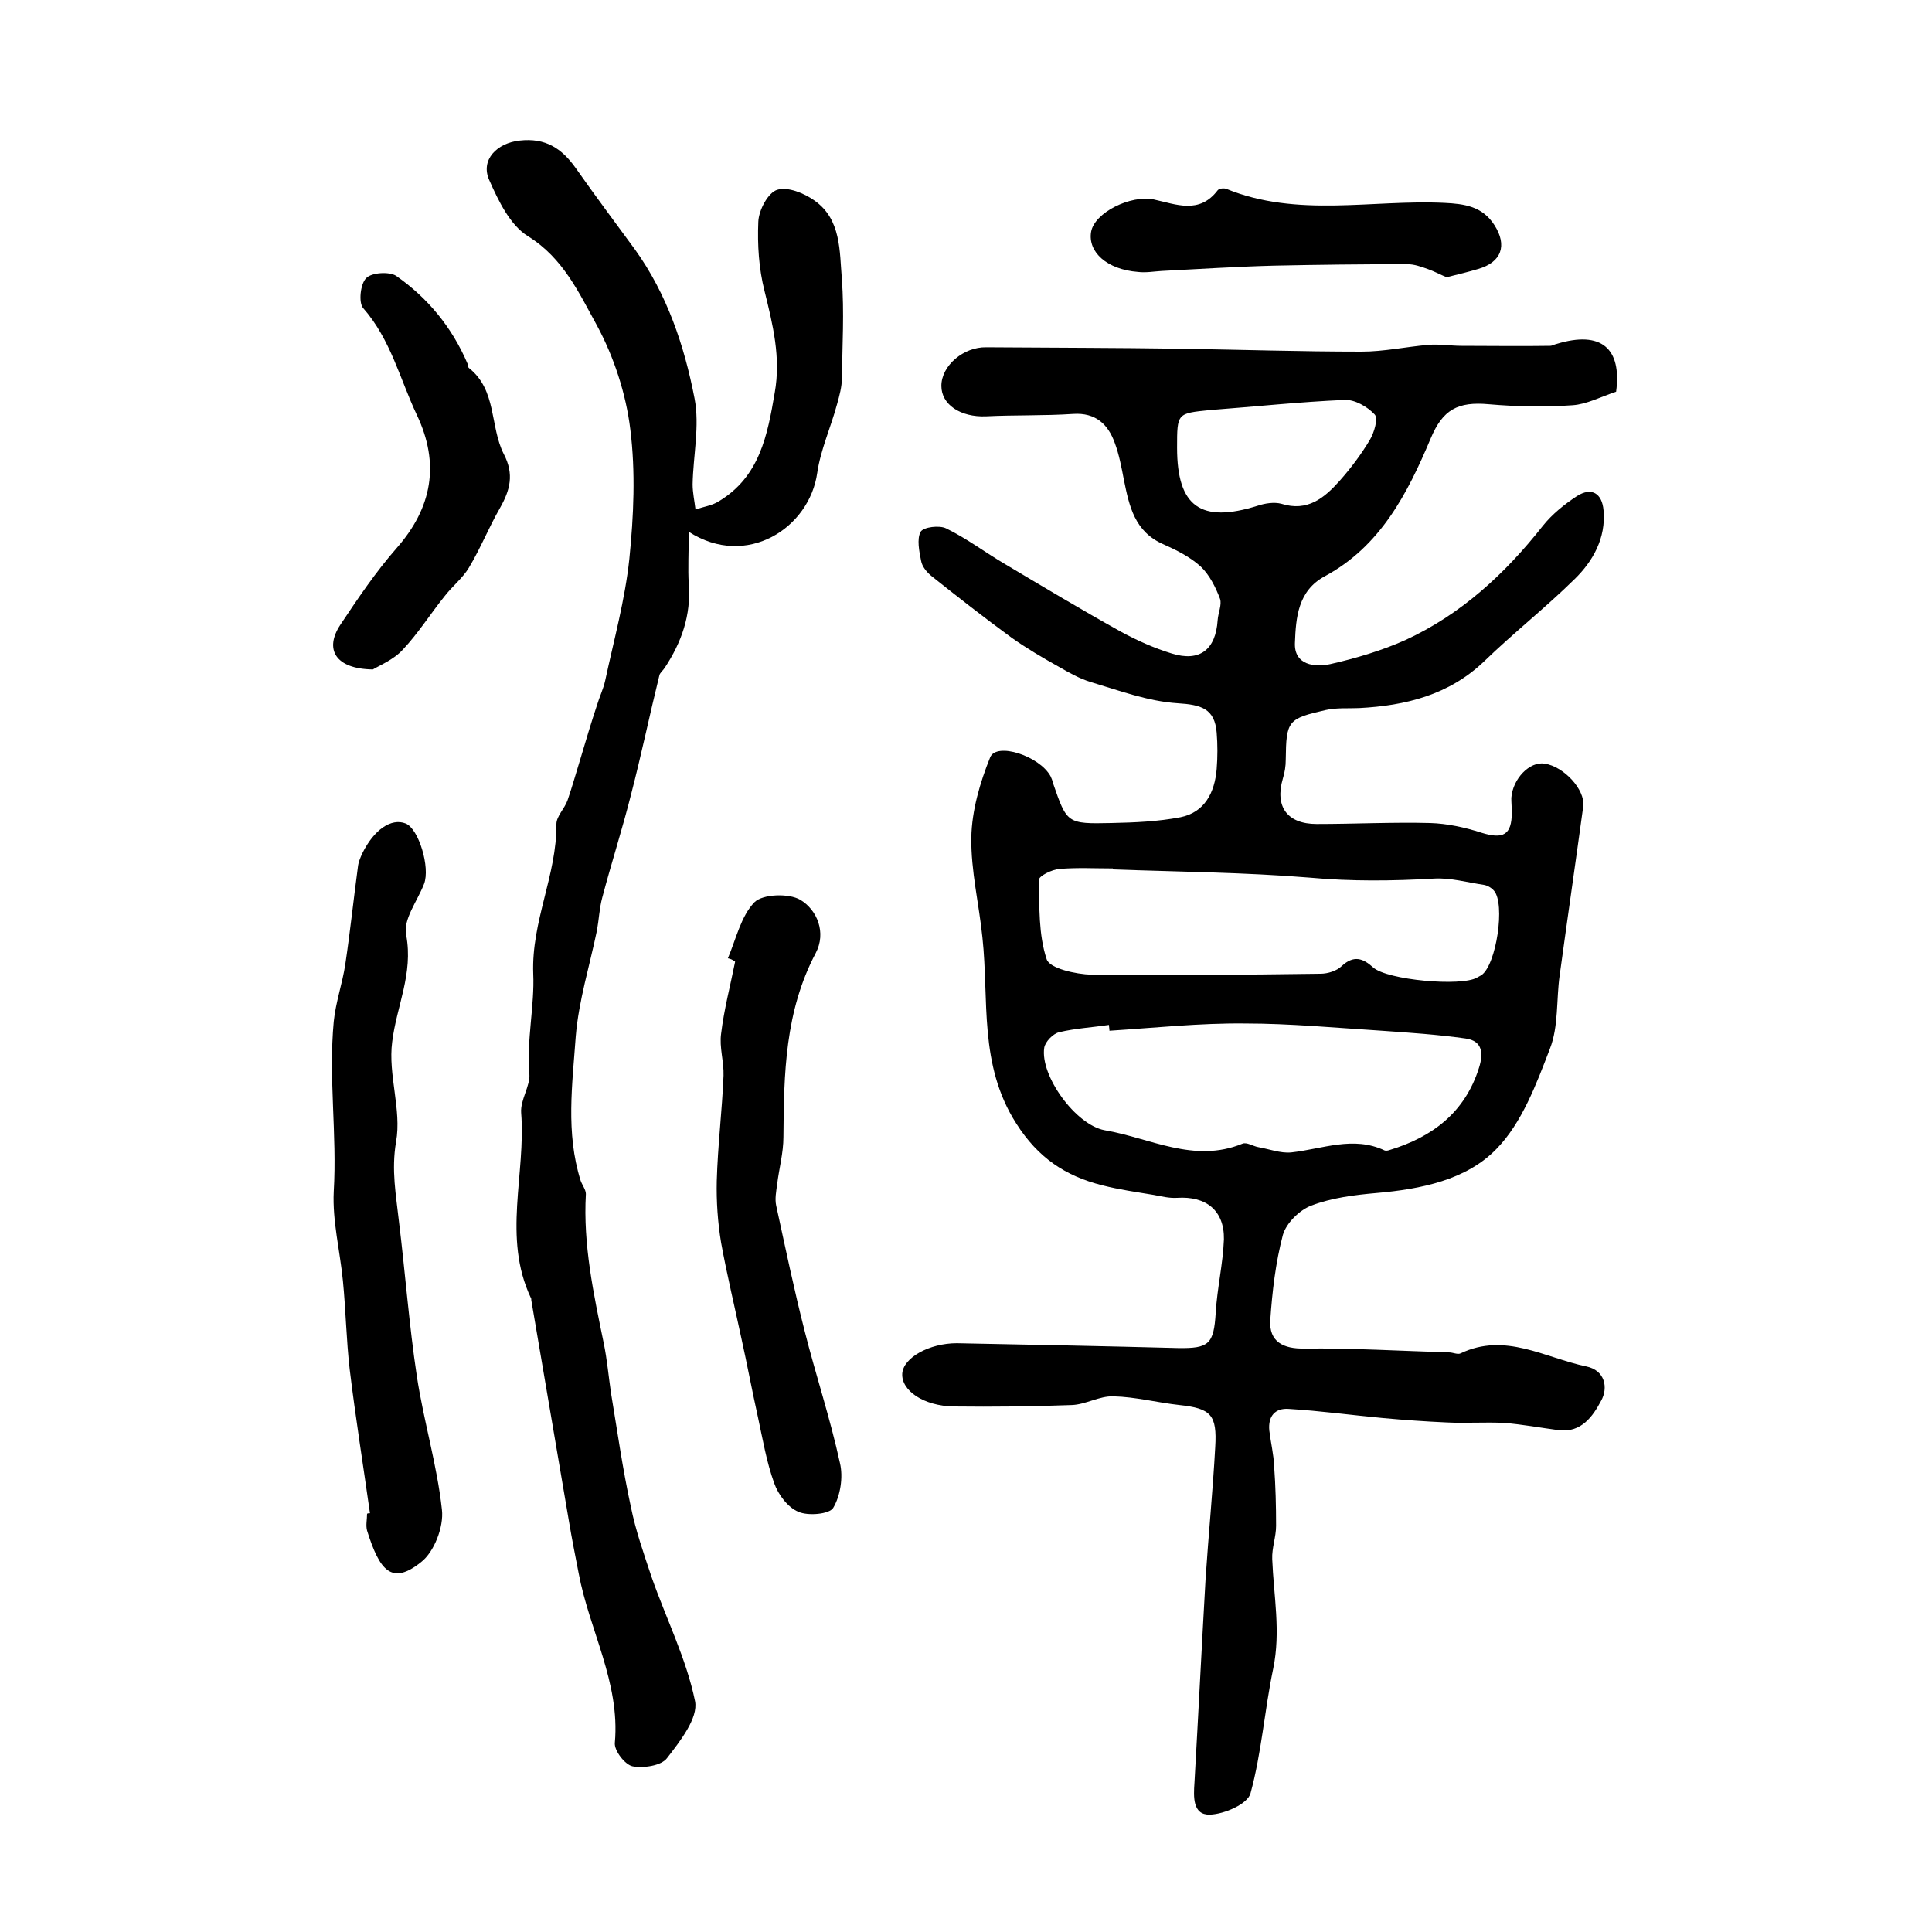 <?xml version="1.0" encoding="utf-8"?>
<!-- Generator: Adobe Illustrator 22.0.0, SVG Export Plug-In . SVG Version: 6.00 Build 0)  -->
<svg version="1.1" id="图层_1" xmlns="http://www.w3.org/2000/svg" xmlns:xlink="http://www.w3.org/1999/xlink" x="0px" y="0px"
	 viewBox="0 0 400 400" style="enable-background:new 0 0 400 400;" xml:space="preserve">
<style type="text/css">
	.st0{fill:#FFFFFF;}
</style>
<g>
	
	<path d="M334.6,81.1c-3.3,1.1-6.1,2.6-9,2.8c-5.7,0.4-11.5,0.3-17.3-0.2c-6.5-0.6-9.6,1.1-12.1,7.1c-4.8,11.4-10.4,22.3-21.9,28.5
		c-5.6,3-6,8.6-6.2,13.8c-0.2,4.6,4.1,5.1,7.3,4.4c5.3-1.2,10.7-2.8,15.6-5c11.5-5.3,20.6-13.7,28.4-23.6c1.9-2.4,4.5-4.5,7.1-6.2
		c3-1.9,5.2-0.6,5.5,3c0.5,5.7-2.2,10.5-6,14.2c-6,5.9-12.6,11.1-18.7,17c-7.3,7-16.3,9.2-25.9,9.7c-2.3,0.1-4.7-0.1-6.9,0.4
		c-7.9,1.8-8.2,2.2-8.3,10.3c0,1.3-0.2,2.6-0.6,3.9c-1.7,5.8,0.9,9.4,7,9.4c7.8,0,15.7-0.4,23.5-0.2c3.5,0.1,7.2,0.9,10.6,2
		c4.5,1.4,6.3,0.5,6.3-4.2c0-1-0.1-2-0.1-3c0.3-4,3.8-7.6,6.9-7.1c4,0.6,8.4,5.4,8,8.8c-1.6,11.7-3.3,23.4-4.9,35.1
		c-0.7,5-0.2,10.5-2,15.1c-2.8,7.3-5.8,15.4-11.1,20.8c-6.2,6.4-15.6,8.3-24.8,9.1c-4.6,0.4-9.3,1-13.5,2.6
		c-2.4,0.9-5.2,3.6-5.9,6.1c-1.5,5.7-2.2,11.7-2.6,17.6c-0.3,4.5,2.7,6,7.1,5.9c10-0.1,20,0.5,29.9,0.8c0.8,0,1.8,0.5,2.4,0.2
		c9.2-4.4,17.4,0.9,26,2.7c3.9,0.8,4.6,4.4,3.1,7.1c-1.7,3.2-4.1,6.7-8.8,6.1c-3.8-0.5-7.5-1.2-11.3-1.5c-4-0.2-7.9,0.1-11.9-0.1
		c-4.4-0.2-8.7-0.5-13.1-0.9c-6.5-0.6-13-1.5-19.6-1.9c-2.8-0.2-4.3,1.5-4,4.5c0.3,2.5,0.9,4.9,1,7.4c0.3,4.1,0.4,8.2,0.4,12.3
		c0,2.3-0.9,4.6-0.8,6.9c0.3,7.6,1.8,15,0.2,22.7c-1.8,8.6-2.4,17.4-4.7,25.8c-0.6,2.2-5.4,4.3-8.4,4.4c-3.6,0.1-3.4-3.7-3.2-6.6
		c0.8-14.1,1.5-28.2,2.3-42.2c0.6-9.1,1.5-18.2,2-27.3c0.4-6.7-0.9-8-7.4-8.7c-4.6-0.5-9.1-1.7-13.7-1.8c-2.9-0.1-5.7,1.7-8.6,1.8
		c-8.1,0.3-16.3,0.4-24.4,0.3c-6.3-0.1-10.9-3.3-10.7-6.8c0.2-3.3,5.6-6.3,11.3-6.3c15.3,0.3,30.6,0.6,45.8,1
		c6.4,0.1,7.4-0.8,7.8-7.3c0.3-5.1,1.5-10.1,1.7-15.2c0.1-6-3.7-9-9.7-8.6c-1.6,0.1-3.2-0.3-4.8-0.6c-3.6-0.6-7.2-1.1-10.7-2
		c-7.6-1.9-13.3-5.7-17.8-12.8c-7.8-12.2-5.6-25.5-7-38.5c-0.7-6.9-2.4-13.8-2.3-20.7c0.1-5.6,1.8-11.4,3.9-16.6
		c1.3-3.2,10.2-0.3,12.5,3.9c0.2,0.4,0.4,0.9,0.5,1.4c2.9,8.4,2.9,8.5,12.1,8.3c4.8-0.1,9.6-0.3,14.3-1.2c5-1,7.1-5.1,7.5-10
		c0.2-2.5,0.2-5,0-7.5c-0.4-5-3.2-5.8-8.1-6.1c-6.1-0.4-12-2.6-18-4.4c-2.3-0.7-4.4-1.9-6.5-3.1c-3.4-1.9-6.8-3.9-9.9-6.1
		c-5.6-4.1-11.1-8.4-16.5-12.7c-1-0.8-2-2-2.2-3.2c-0.4-2-0.9-4.5-0.1-6c0.6-1,3.9-1.4,5.3-0.7c4.3,2.1,8.1,5,12.2,7.4
		c7.9,4.7,15.9,9.5,24,14c3.3,1.8,6.9,3.4,10.5,4.5c5.8,1.8,9.1-0.8,9.5-6.9c0.1-1.5,0.9-3.2,0.5-4.4c-0.9-2.4-2.2-5-4-6.7
		c-2.2-2-5-3.4-7.7-4.6c-6-2.6-7.1-7.9-8.2-13.3c-0.5-2.6-1-5.3-1.9-7.7c-1.4-3.9-4-6.3-8.6-6c-6,0.4-12.1,0.2-18.1,0.5
		c-5.2,0.2-9.2-2.4-9.2-6.3c0-4.2,4.6-8.1,9.3-8c13.4,0.1,26.9,0.1,40.3,0.3c12.5,0.2,24.9,0.6,37.4,0.6c4.6,0,9.2-1,13.8-1.4
		c2.3-0.2,4.6,0.2,6.9,0.2c6.1,0,12.2,0.1,18.3,0c0.5,0,0.9-0.3,1.4-0.4C331.5,68.4,335.8,72.1,334.6,81.1z M229.7,213.4
		c0-0.4-0.1-0.8-0.1-1.2c-3.4,0.5-6.9,0.7-10.3,1.5c-1.3,0.3-2.9,2-3.1,3.2c-0.9,5.8,6.5,16,12.5,17.1c9.4,1.6,18.5,6.9,28.5,2.8
		c0.9-0.4,2.2,0.5,3.3,0.7c2.3,0.4,4.6,1.3,6.8,1.1c6.5-0.7,12.9-3.5,19.4-0.4c0.3,0.1,0.7,0,1-0.1c8.9-2.7,15.6-7.8,18.5-17
		c0.9-2.8,0.9-5.6-2.8-6.1c-5.7-0.8-11.5-1.2-17.3-1.6c-9.5-0.6-19-1.5-28.4-1.5C248.4,211.8,239.1,212.8,229.7,213.4z M230.4,180
		c0-0.1,0-0.1,0-0.2c-3.7,0-7.3-0.2-11,0.1c-1.6,0.1-4.4,1.5-4.3,2.3c0.1,5.5-0.1,11.3,1.6,16.4c0.6,1.9,6,3.1,9.3,3.2
		c15.8,0.2,31.6,0,47.4-0.2c1.5,0,3.4-0.6,4.4-1.6c2.5-2.3,4.4-1.6,6.5,0.3c2.9,2.6,18.2,4,21.5,2.1c0.3-0.2,0.6-0.3,0.9-0.5
		c3.1-2.1,5-14.8,2.6-17.5c-0.5-0.6-1.4-1.1-2.1-1.2c-3.4-0.5-6.9-1.5-10.3-1.3c-8.6,0.5-17.1,0.6-25.8-0.2
		C257.6,180.6,244,180.5,230.4,180z M243.7,92.7c0,12.2,4.9,15.7,16.7,12c1.5-0.5,3.4-0.8,4.9-0.4c5.4,1.7,8.9-1.2,12.1-4.8
		c2.3-2.6,4.4-5.4,6.2-8.4c0.9-1.5,1.8-4.5,1-5.3c-1.5-1.6-4.1-3.1-6.2-3c-9.3,0.4-18.6,1.4-27.9,2.1
		C243.7,85.6,243.7,85.5,243.7,92.7z"/>
	<path d="M142.6,110.1c0,4.3-0.2,7.6,0,10.8c0.5,6.5-1.5,12.1-5,17.4c-0.4,0.6-1,1-1.1,1.6c-2,8.1-3.7,16.3-5.8,24.4
		c-1.8,7.2-4.1,14.3-6,21.5c-0.6,2.2-0.7,4.6-1.1,6.8c-1.5,7.3-3.8,14.6-4.4,22c-0.7,9.9-2.1,19.9,1,29.8c0.3,0.9,1.1,1.9,1.1,2.8
		c-0.6,10.5,1.6,20.7,3.7,30.9c0.7,3.4,1,6.9,1.5,10.3c1.3,7.8,2.4,15.7,4.1,23.5c1,5,2.7,9.8,4.3,14.6c3,8.6,7.2,16.9,9,25.7
		c0.7,3.5-3.1,8.3-5.8,11.8c-1.2,1.6-4.9,2.1-7.1,1.7c-1.6-0.3-3.9-3.3-3.7-4.9c1.1-12.5-5.3-23.3-7.5-35.1c-0.7-3.6-1.4-7.1-2-10.7
		c-2.6-15.3-5.2-30.6-7.8-45.8c0-0.2,0-0.4-0.1-0.5c-5.9-12.5-1-25.6-2-38.3c-0.2-2.7,1.9-5.5,1.7-8.1c-0.6-7,1.1-14.1,0.8-20.7
		c-0.4-10.9,4.9-20.4,4.8-31c0-1.6,1.7-3.2,2.3-4.9c1-2.9,1.8-5.8,2.7-8.7c1.1-3.7,2.2-7.4,3.4-11c0.5-1.7,1.3-3.3,1.7-5.1
		c1.8-8.4,4.1-16.7,5-25.2c0.9-8.9,1.3-18,0.2-26.8c-0.9-7.4-3.4-15-6.9-21.5c-3.7-6.7-7-14-14.3-18.5c-3.7-2.3-6.1-7.3-8-11.6
		c-1.9-4.2,1.6-7.7,6.3-8.2c5.3-0.6,8.7,1.6,11.6,5.7c4,5.7,8.2,11.3,12.3,16.9c6.6,9.2,10.2,19.9,12.3,30.8
		c1.1,5.7-0.3,11.9-0.4,17.8c0,1.7,0.4,3.5,0.6,5.2c1.6-0.6,3.4-0.8,4.8-1.7c8.5-5.1,10.1-13.7,11.6-22.5c1.3-7.3-0.4-14.1-2.1-21
		c-1.2-4.7-1.5-9.6-1.3-14.4c0.1-2.4,2-6,3.9-6.6c2.2-0.7,5.6,0.7,7.7,2.2c5.6,3.9,5.2,10.5,5.7,16.3c0.5,6.8,0.1,13.7,0,20.5
		c0,1.8-0.5,3.6-1,5.4c-1.3,4.8-3.4,9.4-4.1,14.2C167.6,109.3,154.6,117.8,142.6,110.1z"/>
	<path d="M76.6,313.3c-1.4-9.9-3-19.9-4.2-29.8c-0.7-6.1-0.8-12.2-1.4-18.3c-0.6-6.2-2.2-12.4-1.9-18.5c0.7-11.8-1.1-23.5,0-35.2
		c0.4-4,1.8-7.9,2.4-11.9c1-6.7,1.7-13.4,2.6-20.1c0.1-1,0.5-1.9,0.9-2.8c2.4-4.9,6-7.4,9-6.2c2.7,1.1,5.1,9.1,3.8,12.5
		c-1.4,3.6-4.4,7.4-3.7,10.6c1.5,8-2,14.7-2.9,22.1c-0.9,6.8,2,14.1,0.8,20.7c-1,5.9,0,11,0.6,16.5c1.3,10.6,2.1,21.4,3.7,32
		c1.4,9.3,4.2,18.4,5.2,27.7c0.4,3.5-1.6,8.7-4.3,10.8c-6.1,4.9-8.6,1.8-11.2-6.5c-0.3-1.1,0-2.3,0-3.5
		C76.2,313.3,76.4,313.3,76.6,313.3z"/>
	<path d="M150.7,198.4c1.7-4,2.7-8.7,5.5-11.6c1.7-1.7,7.1-1.9,9.5-0.5c3.5,2.1,5.4,6.8,3.2,11c-6.4,12.1-6.6,25-6.7,38.1
		c0,3.3-0.9,6.5-1.3,9.8c-0.2,1.5-0.5,3-0.2,4.4c1.9,8.7,3.7,17.4,5.9,26c2.3,9.1,5.3,18.1,7.3,27.3c0.7,2.9,0.1,6.8-1.4,9.3
		c-0.8,1.3-5.2,1.7-7.2,0.8c-2.2-0.9-4.2-3.6-5-5.9c-1.6-4.4-2.4-9.2-3.4-13.8c-1.2-5.4-2.2-10.8-3.4-16.2c-1.4-6.6-3-13.2-4.2-19.8
		c-0.7-4.2-1-8.6-0.9-12.8c0.2-7.3,1.1-14.5,1.4-21.8c0.1-2.9-0.9-5.9-0.5-8.7c0.6-5,1.9-9.9,2.9-14.9
		C151.7,198.7,151.2,198.5,150.7,198.4z"/>
	<path d="M77.2,138.6c-7.8-0.1-10.1-4.2-6.7-9.3c3.6-5.4,7.3-10.9,11.6-15.8c7.4-8.4,9-17.5,4.2-27.6c-3.5-7.4-5.4-15.6-11.1-22.1
		c-1-1.1-0.6-5,0.6-6.2c1.1-1.2,4.8-1.4,6.2-0.5c6.6,4.6,11.6,10.7,14.8,18.2c0.1,0.3,0.1,0.8,0.3,0.9c5.8,4.6,4.3,12.1,7.2,17.8
		c2.2,4.2,1.3,7.5-0.8,11.2c-2.3,4-4,8.3-6.4,12.3c-1.3,2.2-3.5,3.9-5.1,6c-2.9,3.6-5.4,7.6-8.6,11
		C81.5,136.6,78.5,137.8,77.2,138.6z"/>
	<path d="M299.5,57.4c-1.2-0.5-2.5-1.2-3.9-1.7c-1.4-0.5-2.8-1-4.2-1c-9.2,0-18.5,0.1-27.7,0.3c-7.7,0.2-15.4,0.7-23.2,1.1
		c-1.6,0.1-3.3,0.4-4.9,0.2c-6.4-0.5-10.4-4.1-9.7-8.3c0.7-4,8.2-7.7,13-6.7c4.6,1,9.4,3.1,13.2-1.9c0.3-0.4,1.3-0.5,1.8-0.3
		c14.7,6,30.1,2.2,45.1,2.9c4.2,0.2,7.9,0.7,10.4,4.6c2.7,4.2,1.5,7.7-3.4,9.1C304,56.3,301.9,56.8,299.5,57.4z"/>
	
	
	
</g>
</svg>
